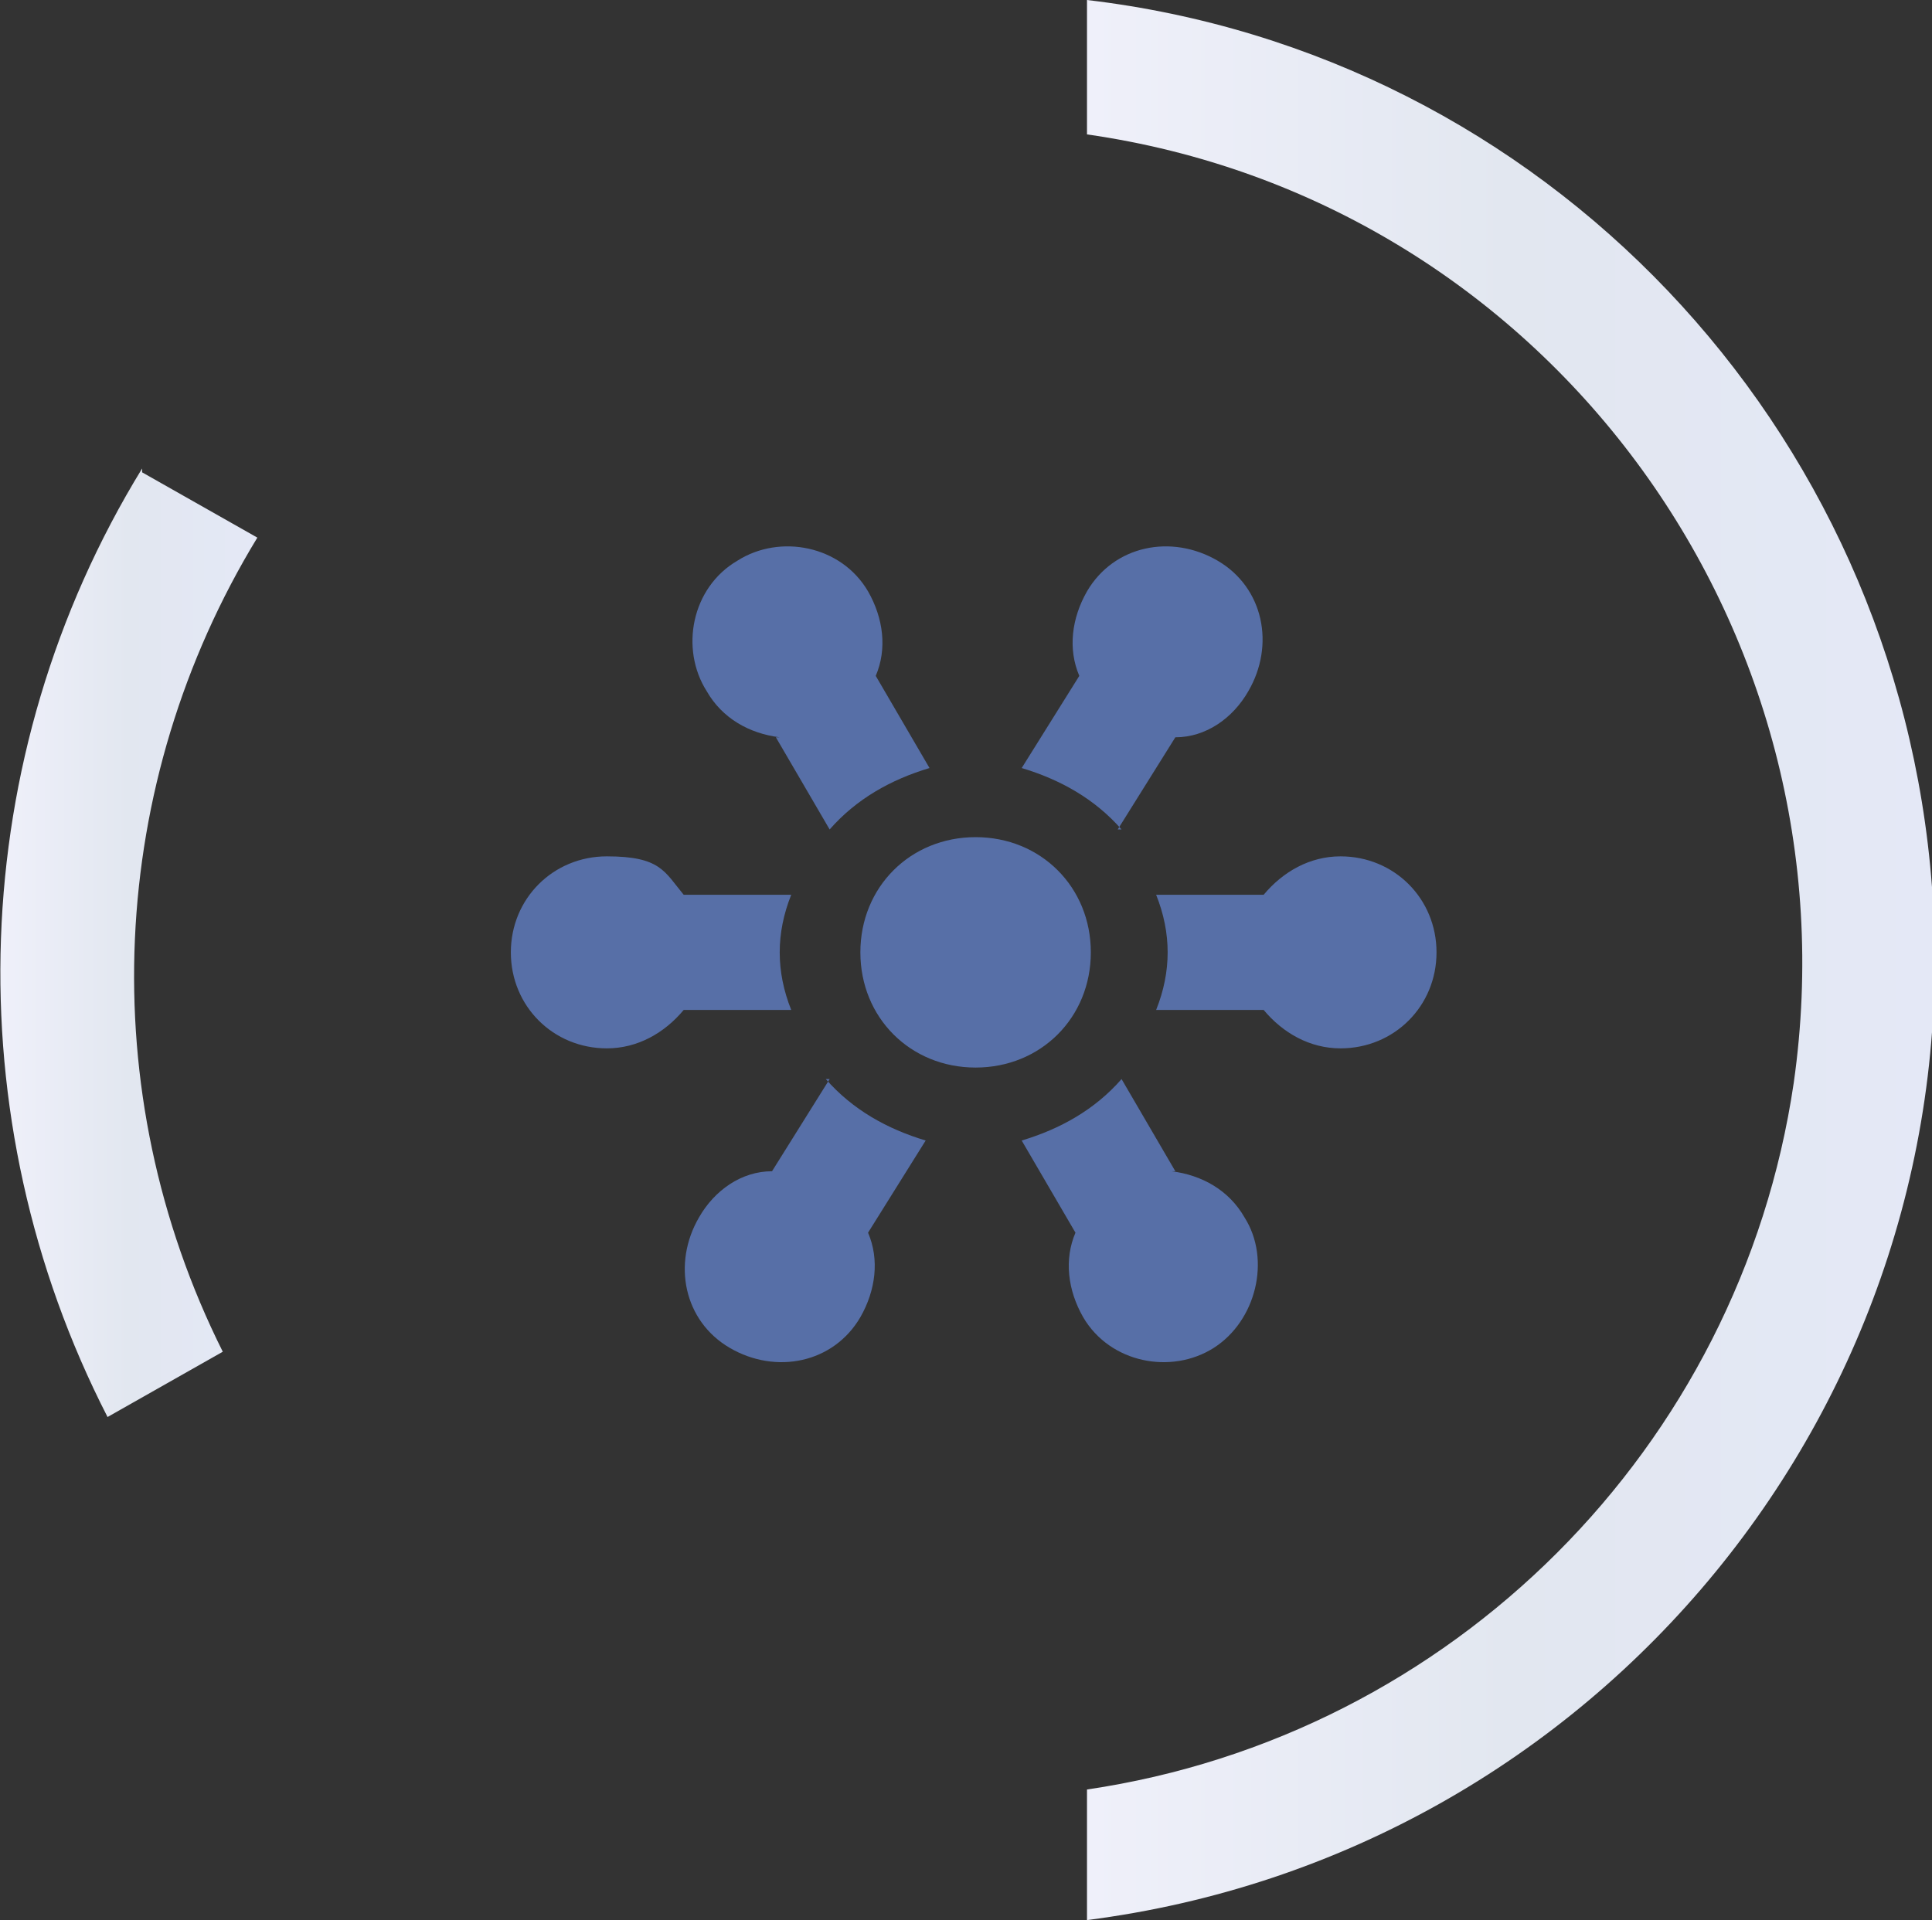 <?xml version="1.0" encoding="UTF-8"?>
<svg xmlns="http://www.w3.org/2000/svg" version="1.1" xmlns:xlink="http://www.w3.org/1999/xlink" viewBox="0 0 50.3 50">
  <rect x="0" y="0" width="50.3" height="50" fill="#333333" stroke="none"/>
  <defs>
    <style>
      .st0 {
        fill: url(#linear-gradient1);
      }

      .st1 {
        fill: #576fa7;
      }

      .st2 {
        fill: url(#linear-gradient);
      }
    </style>
    <linearGradient id="linear-gradient" x1="28.3" y1="-1001" x2="50.3" y2="-1001" gradientTransform="translate(0 -976) scale(1 -1)" gradientUnits="userSpaceOnUse">
      <stop offset="0" stop-color="#eff0fa"/>
      <stop offset=".5" stop-color="#e2e7f0"/>
      <stop offset="1" stop-color="#e4e8f6"/>
    </linearGradient>
    <linearGradient id="linear-gradient1" x1="0" y1="-1000.6" x2="6.7" y2="-1000.6" gradientTransform="translate(0 -976) scale(1 -1)" gradientUnits="userSpaceOnUse">
      <stop offset="0" stop-color="#eff0fa"/>
      <stop offset=".5" stop-color="#e2e7f0"/>
      <stop offset="1" stop-color="#e4e8f6"/>
    </linearGradient>
  </defs>
  <!-- Generator: Adobe Illustrator 29.1.0, SVG Export Plug-In . SVG Version: 2.0.0 Build 28)  -->
  <g>
    <g id="Layer_1">
      <g id="Layer_11" data-name="Layer_1">
        <g id="Layer_11">
          <g id="Layer_1-2">
            <g id="Group_71">
              <path id="Path_44" class="st2" d="M28.3,46.5v3.5c13.3-1.7,23-13.5,22-26.9C49.4,11.1,40.2,1.4,28.3,0v3.5c11.9,1.7,20.1,12.8,18.4,24.7-1.4,9.5-8.9,17-18.4,18.4"/>
              <path id="Path_45" class="st0" d="M3.7,12.2c-4.6,7.5-4.9,16.9-.9,24.7l3-1.7c-3.4-6.8-3-14.8.9-21.2l-3-1.7h0Z"/>
            </g>
          </g>
        </g>
      </g>
      <path class="st1" d="M17.8,26.3c-.5.6-1.2,1-2,1-1.4,0-2.5-1.1-2.5-2.5s1.1-2.5,2.5-2.5,1.5.4,2,1h2.8c-.2.5-.3,1-.3,1.5s.1,1,.3,1.5h-2.8ZM34.9,22.3c-.8,0-1.5.4-2,1h-2.8c.2.5.3,1,.3,1.5s-.1,1-.3,1.5h2.8c.5.6,1.2,1,2,1,1.4,0,2.5-1.1,2.5-2.5s-1.1-2.5-2.5-2.5ZM30.6,30.5l-1.4-2.4c-.7.8-1.6,1.3-2.6,1.6l1.4,2.4c-.3.7-.2,1.5.2,2.2.7,1.2,2.3,1.5,3.4.8s1.5-2.3.8-3.4c-.4-.7-1.1-1.1-1.9-1.2ZM20.2,19.2l1.4,2.4c.7-.8,1.6-1.3,2.6-1.6l-1.4-2.4c.3-.7.2-1.5-.2-2.2-.7-1.2-2.3-1.5-3.4-.8-1.2.7-1.5,2.3-.8,3.4.4.7,1.1,1.1,1.9,1.2ZM29.1,21.6l1.5-2.4c.8,0,1.5-.5,1.9-1.2.7-1.2.4-2.7-.8-3.4s-2.7-.4-3.4.8c-.4.7-.5,1.5-.2,2.2l-1.5,2.4c1,.3,1.9.8,2.6,1.6ZM21.6,28.1l-1.5,2.4c-.8,0-1.5.5-1.9,1.2-.7,1.2-.4,2.7.8,3.4,1.2.7,2.7.4,3.4-.8.4-.7.5-1.5.2-2.2l1.5-2.4c-1-.3-1.9-.8-2.6-1.6ZM28.4,24.8c0-1.7-1.3-3-3-3s-3,1.3-3,3,1.3,3,3,3,3-1.3,3-3Z"/>
    </g>
  </g>
</svg>